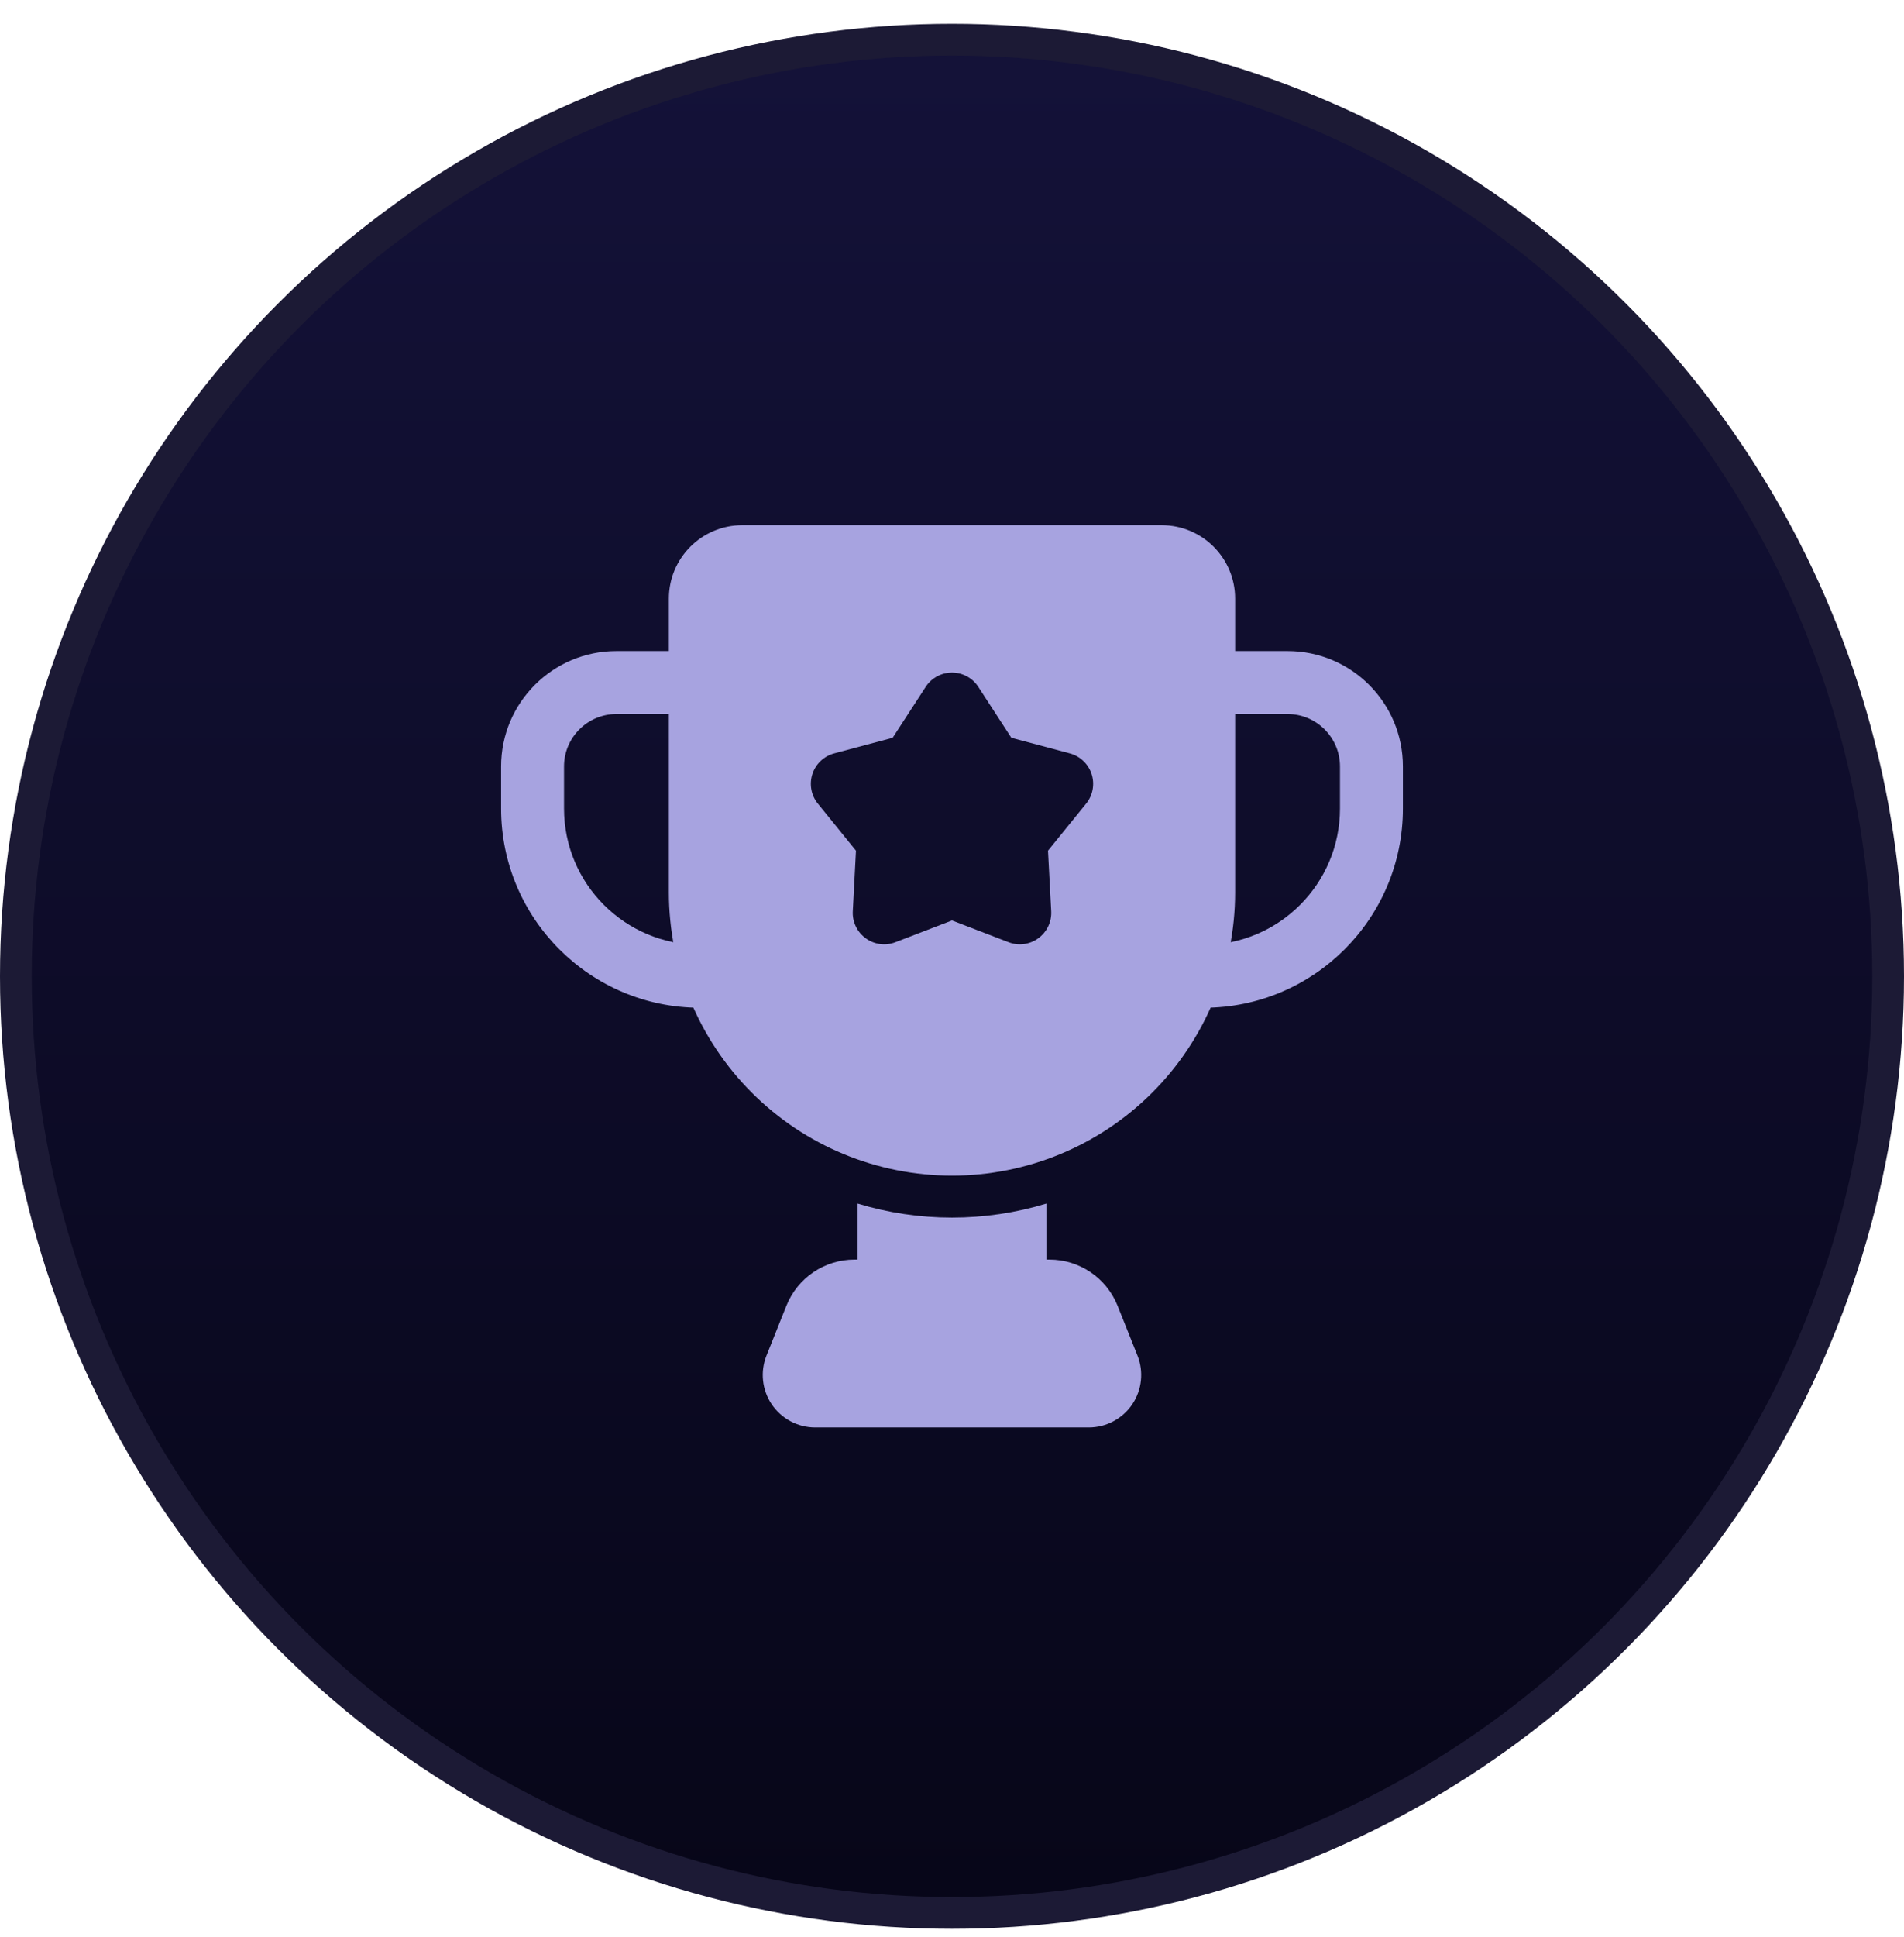 <svg width="60" height="61" viewBox="0 0 60 61" fill="none" xmlns="http://www.w3.org/2000/svg">
<circle cx="30" cy="30.75" r="29.5" fill="url(#paint0_linear_14_2782)" stroke="#1C1A35"/>
<path fill-rule="evenodd" clip-rule="evenodd" d="M38.922 28.107V18.854C38.922 17.576 37.885 16.541 36.608 16.541C33.621 16.541 26.378 16.541 23.391 16.541C22.114 16.541 21.078 17.576 21.078 18.854V28.107C21.078 30.472 22.018 32.742 23.691 34.415C25.364 36.088 27.634 37.028 30 37.028C32.366 37.028 34.635 36.088 36.309 34.415C37.982 32.742 38.922 30.472 38.922 28.107ZM30.831 21.637C30.649 21.354 30.336 21.184 30 21.184C29.664 21.184 29.351 21.354 29.169 21.637L28.13 23.237L26.287 23.729C25.962 23.816 25.704 24.061 25.6 24.381C25.497 24.7 25.561 25.051 25.773 25.311L26.974 26.793L26.874 28.699C26.855 29.033 27.009 29.355 27.281 29.552C27.552 29.751 27.906 29.797 28.22 29.675L30 28.991L31.78 29.675C32.093 29.797 32.448 29.751 32.719 29.552C32.991 29.355 33.144 29.033 33.126 28.699L33.025 26.793L34.227 25.311C34.438 25.051 34.503 24.7 34.4 24.381C34.295 24.061 34.038 23.816 33.713 23.729L31.87 23.237L30.831 21.637Z" fill="#A7A3E0"/>
<path fill-rule="evenodd" clip-rule="evenodd" d="M32.974 37.908C32.018 38.199 31.016 38.35 30 38.35C28.983 38.35 27.982 38.199 27.026 37.908V40.663C27.026 41.21 27.47 41.654 28.017 41.654H31.982C32.53 41.654 32.974 41.21 32.974 40.663V37.908Z" fill="#A7A3E0"/>
<path fill-rule="evenodd" clip-rule="evenodd" d="M37.93 22.489H40.574C41.486 22.489 42.226 23.229 42.226 24.141V25.465C42.226 27.837 40.304 29.759 37.933 29.759C37.386 29.759 36.942 30.203 36.942 30.75C36.942 31.297 37.386 31.741 37.933 31.741C41.398 31.741 44.209 28.931 44.209 25.465V24.141C44.209 22.133 42.581 20.506 40.574 20.506H37.93C37.383 20.506 36.939 20.951 36.939 21.498C36.939 22.045 37.383 22.489 37.93 22.489Z" fill="#A7A3E0"/>
<path fill-rule="evenodd" clip-rule="evenodd" d="M22.069 20.506H19.426C17.418 20.506 15.791 22.133 15.791 24.141V25.465C15.791 28.931 18.601 31.741 22.067 31.741C22.614 31.741 23.058 31.297 23.058 30.75C23.058 30.203 22.614 29.759 22.067 29.759C19.695 29.759 17.774 27.837 17.774 25.465V24.141C17.774 23.229 18.514 22.489 19.426 22.489H22.069C22.616 22.489 23.061 22.045 23.061 21.498C23.061 20.951 22.616 20.506 22.069 20.506Z" fill="#A7A3E0"/>
<path fill-rule="evenodd" clip-rule="evenodd" d="M35.844 42.693C35.649 42.203 35.408 41.603 35.218 41.126C34.866 40.248 34.016 39.672 33.07 39.672C31.543 39.672 28.456 39.672 26.929 39.672C25.983 39.672 25.133 40.248 24.781 41.126C24.591 41.603 24.35 42.203 24.155 42.693C23.951 43.202 24.013 43.778 24.32 44.233C24.628 44.686 25.141 44.959 25.689 44.959H34.31C34.858 44.959 35.371 44.686 35.679 44.233C35.986 43.778 36.048 43.202 35.844 42.693Z" fill="#A7A3E0"/>
<defs>
<linearGradient id="paint0_linear_14_2782" x1="30" y1="0.75" x2="30" y2="60.75" gradientUnits="userSpaceOnUse">
<stop stop-color="#141239"/>
<stop offset="1" stop-color="#070618"/>
</linearGradient>
</defs>
</svg>
